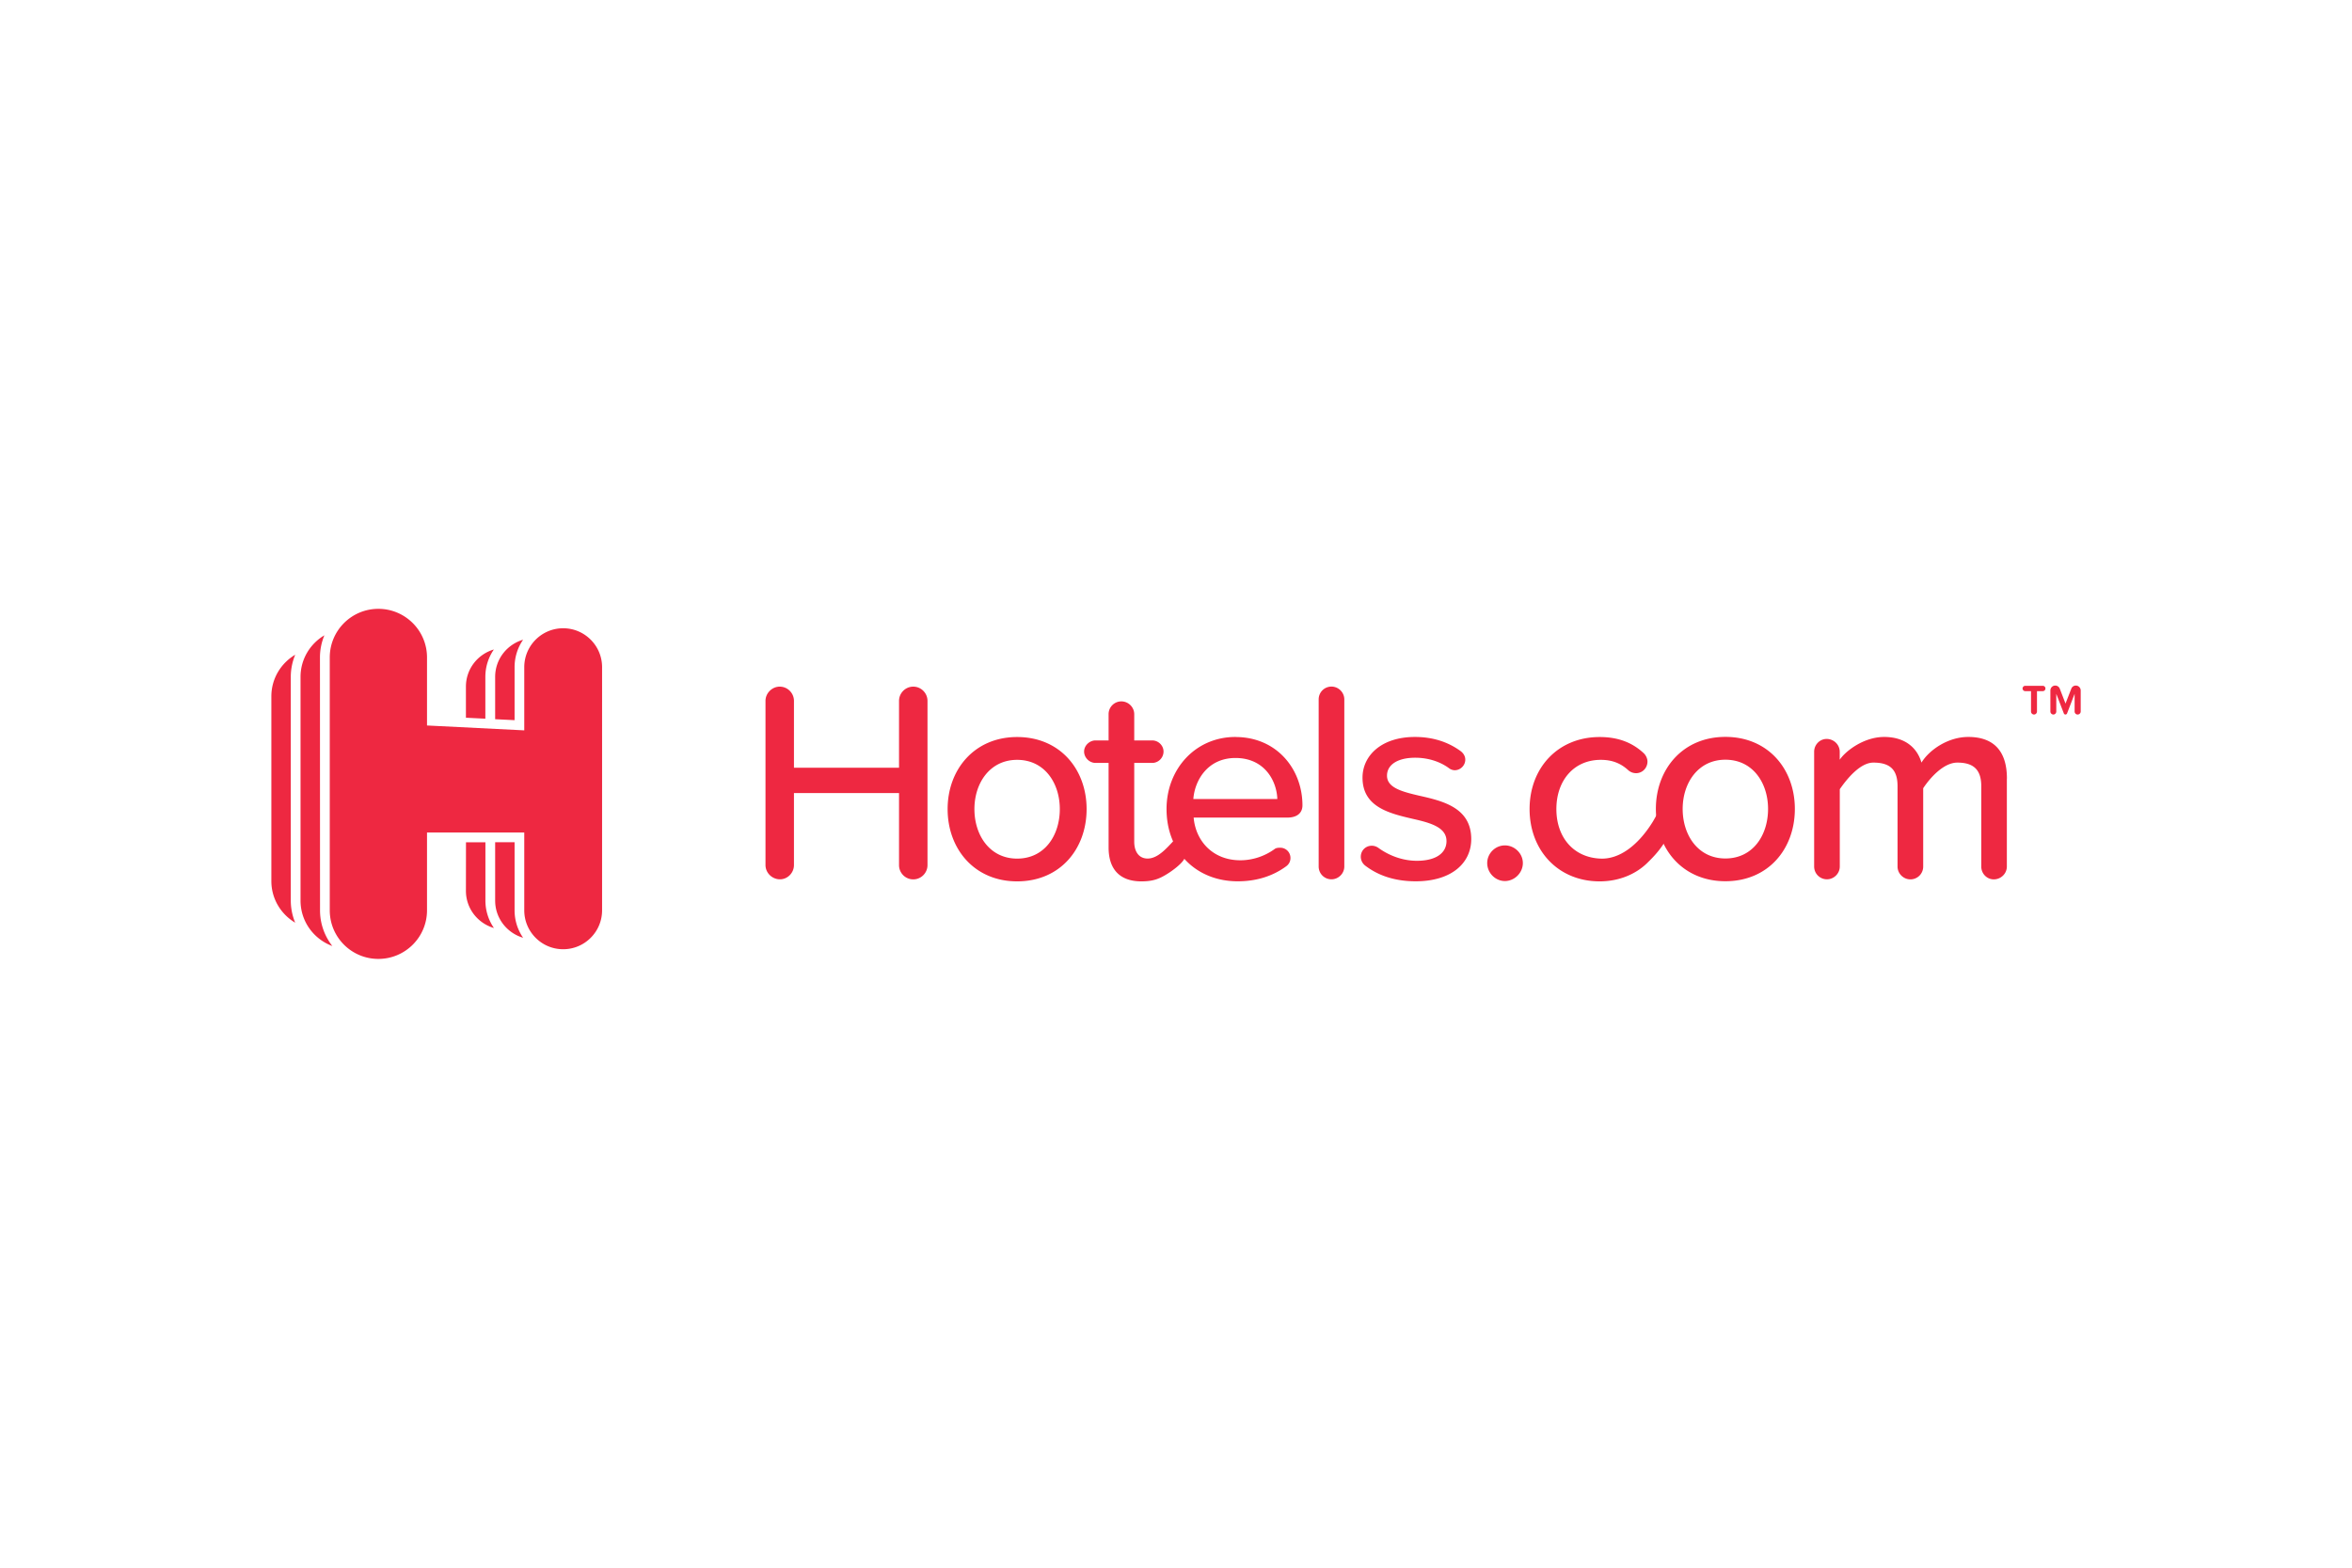 <svg xmlns="http://www.w3.org/2000/svg" height="800" width="1200" viewBox="-4.233 -1.366 36.689 8.193"><g fill="#ee2841"><path d="M27.496 1.649c-.026 0-.047-.022-.047-.047v-.318h-.091c-.022 0-.041-.019-.041-.041 0-.023.019-.042.041-.042h.275c.022 0 .041.018.041.042 0 .023-.019.041-.041.041h-.091v.318c0 .025-.021.047-.046.047m.679 0c-.025 0-.046-.022-.046-.047v-.276l-.118.306c-.004.01-.014.017-.025.017-.011 0-.021-.007-.025-.017l-.118-.306v.276c0 .025-.02.047-.045.047-.026 0-.047-.022-.047-.047V1.274c0-.043.034-.077.076-.077.033 0 .06.021.071.05l.089.231.09-.231c.01-.029.038-.05.071-.05.042 0 .076.035.076.077v.328c0 .025-.021.047-.047.047M3.338 1.062c0-.159.049-.306.133-.428-.252.074-.436.304-.436.58v.485l.303.015zm-.303 3.338c0 .276.185.506.437.58-.084-.122-.133-.269-.133-.428v-.91h-.303zm.759-.759h-.303v.911c0 .276.185.506.436.58-.084-.122-.133-.269-.133-.428zm0-2.731c0-.159.049-.306.133-.428-.252.074-.436.304-.436.58v.66l.303.015zM.372.716C.15.848 0 1.088 0 1.365v2.883c0 .277.15.517.372.649a.903.903 0 01-.069-.346V1.062c0-.122.025-.239.069-.346m.386.043c0-.122.025-.239.069-.346-.222.132-.372.372-.372.649v3.49c0 .326.207.602.496.709-.12-.154-.192-.347-.192-.557z"/><path d="M4.552.303c-.335 0-.607.272-.607.607v.986l-1.517-.076V.758C2.428.34 2.088 0 1.669 0c-.419 0-.758.34-.758.758V4.704c0 .419.339.758.758.758.419 0 .759-.339.759-.758V3.49h1.517v1.214c0 .335.272.607.607.607s.607-.272.607-.607V.91c0-.335-.272-.607-.607-.607m5.239 3.695v-1.124h-1.639v1.124c0 .12-.098.222-.218.222-.124 0-.226-.102-.226-.222V1.436c0-.12.102-.222.222-.222.124 0 .222.102.222.222V2.479h1.639V1.436c0-.12.098-.222.222-.222.124 0 .222.102.222.222v2.563c0 .12-.098.222-.222.222-.125 0-.222-.102-.222-.222m.758-.875c0-.617.418-1.124 1.084-1.124.671 0 1.084.506 1.084 1.124 0 .622-.413 1.128-1.084 1.128-.666 0-1.084-.506-1.084-1.128m1.75 0c0-.404-.236-.768-.666-.768-.426 0-.666.364-.666.768 0 .409.24.773.666.773.431 0 .666-.364.666-.773m2.741-1.124c.644 0 1.044.502 1.044 1.066 0 .12-.085.191-.236.191h-1.461c.031.364.298.666.728.666.182 0 .373-.058.533-.174.022-.018.053-.022.089-.022.089 0 .16.071.16.16 0 .058-.027.102-.071.133-.213.155-.467.231-.751.231-.64 0-1.111-.453-1.111-1.128 0-.622.449-1.124 1.075-1.124m-.657.968h1.31c-.009-.284-.2-.64-.653-.64-.431 0-.635.346-.657.64m1.955 1.053V1.413c0-.111.089-.2.2-.2.107 0 .2.089.2.2v2.607c0 .111-.093.2-.2.2a.199.199 0 01-.2-.2m.657-.151c0-.098.075-.173.173-.173.036 0 .071.013.098.031.164.12.377.204.604.204.302 0 .462-.124.462-.307 0-.213-.244-.284-.52-.346-.364-.085-.79-.182-.79-.644 0-.342.293-.635.817-.635.298 0 .533.088.715.222.04.031.071.075.071.133 0 .088-.075.164-.164.164-.031 0-.067-.013-.089-.031-.138-.102-.324-.164-.528-.164-.271 0-.44.107-.44.28 0 .187.231.249.497.311.373.084.817.187.817.679 0 .369-.302.658-.866.658-.298 0-.564-.075-.782-.24-.044-.031-.075-.084-.075-.142m2.248-.178c.151 0 .28.125.28.276 0 .151-.129.28-.28.28-.151 0-.276-.129-.276-.28 0-.151.125-.276.276-.276m2.355-.569c0-.617.417-1.124 1.084-1.124.671 0 1.084.506 1.084 1.124 0 .622-.413 1.128-1.084 1.128-.666 0-1.084-.506-1.084-1.128m1.75 0c0-.404-.236-.768-.666-.768-.426 0-.666.364-.666.768 0 .409.24.773.666.773.431 0 .666-.364.666-.773m3.725-.475V4.021c0 .111-.093.2-.204.2-.107 0-.195-.089-.195-.2V2.768c0-.249-.111-.369-.373-.369-.218 0-.431.245-.533.4V4.021a.199.199 0 01-.2.2c-.107 0-.2-.089-.2-.2V2.768c0-.249-.107-.369-.377-.369-.209 0-.417.26-.524.415v1.206c0 .111-.093.2-.2.2-.111 0-.2-.089-.2-.2v-1.79c0-.111.089-.2.195-.2.111 0 .204.089.204.2v.124c.089-.133.373-.355.693-.355.325 0 .515.169.582.4.124-.2.415-.4.73-.4.395 0 .603.218.603.648"/><path d="M20.72 2c.307 0 .52.098.684.249.035.031.062.084.062.133 0 .102-.08.182-.177.182-.049 0-.089-.018-.12-.044-.124-.115-.262-.164-.431-.164-.422 0-.693.324-.693.768 0 .444.271.759.693.773.285.01.572-.197.802-.561.029-.045.071-.129.105-.173.065-.083.112-.043.15-.003.071.074.07.249.024.335-.129.242-.238.354-.362.475-.173.167-.43.282-.737.282-.648 0-1.093-.484-1.093-1.128 0-.644.444-1.124 1.093-1.124m-6.47 1.87c0 .075-.216.244-.372.32-.089.043-.178.062-.307.062-.338 0-.511-.191-.511-.528V2.404h-.204c-.093 0-.178-.08-.178-.178 0-.093.085-.173.178-.173h.204v-.409a.199.199 0 01.2-.2c.107 0 .2.089.2.2v.409h.28c.097 0 .177.08.177.173 0 .098-.08.178-.177.178h-.28V3.634c0 .151.071.262.209.262.244 0 .437-.38.545-.38.102 0 .036.255.036.353"/></g></svg>